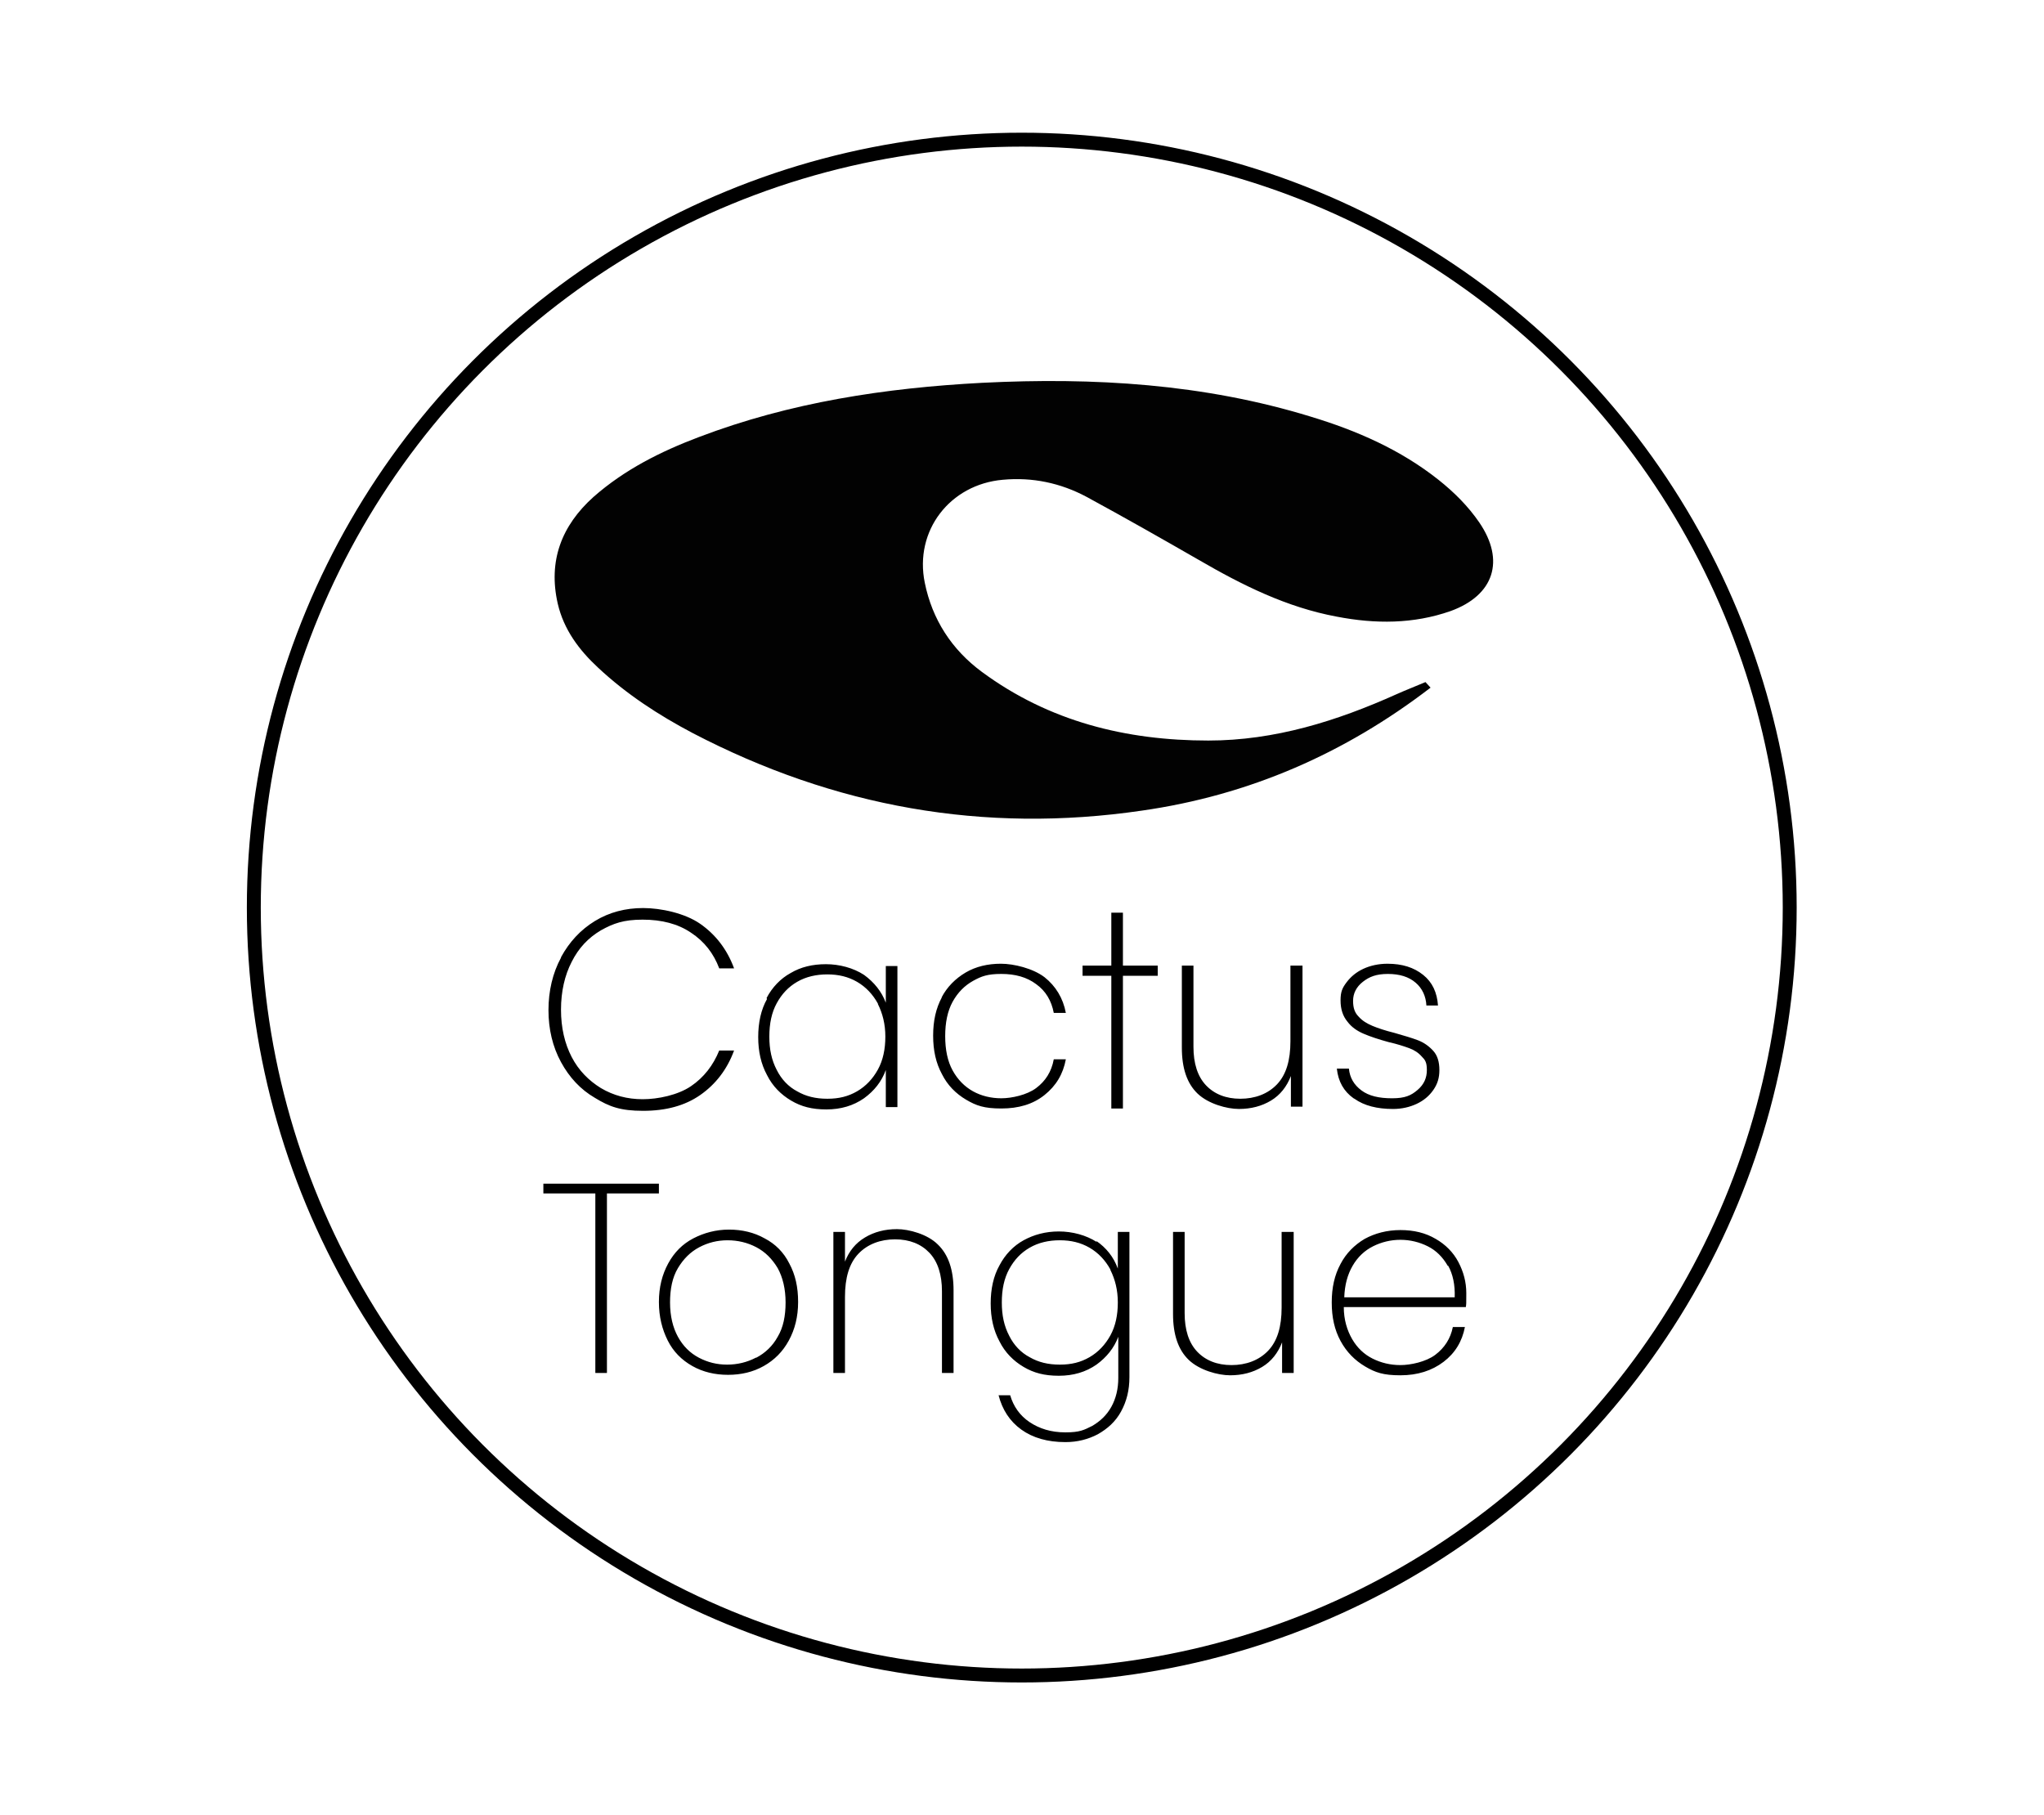 <svg xmlns="http://www.w3.org/2000/svg" viewBox="0 0 440.5 391.1" width="440.5" height="391.1"><defs><style>.cls-4{stroke-width:0;fill:#000}</style></defs><g id="Layer_1" data-name="Layer 1"><path d="M308.3 148.2c-18.5 14.2-39.1 23.2-62.2 26.5-34.1 5-66.3-.8-96.8-16.7-7.4-3.9-14.3-8.4-20.4-14.1-4.1-3.8-7.4-8.2-8.7-13.8-2.1-9.2.8-16.8 7.7-23 6.7-5.9 14.5-9.8 22.7-12.9 19.7-7.5 40.2-10.6 61.1-11.7 24-1.2 47.7.2 70.8 7.3 9.9 3 19.3 7.1 27.5 13.6 3.4 2.7 6.4 5.7 8.8 9.2 5.6 8.2 3.2 15.7-6.2 19.1-8 2.8-16.2 2.8-24.5 1.2-10.8-2-20.4-6.8-29.7-12.2-8-4.6-16.1-9.2-24.2-13.6-5.6-3-11.7-4.3-18.1-3.7-11.4 1-19.1 11-16.8 22.2 1.6 7.9 5.8 14.4 12.3 19.2 14.5 10.7 31.1 14.8 48.8 14.8 14.3 0 27.7-4.2 40.6-10 2-.9 4.1-1.7 6.2-2.6.4.4.7.8 1.1 1.2z" style="stroke-width:0;fill:#020202"/><circle cx="220.2" cy="195.6" r="165.5" style="fill:none;stroke-width:3px;stroke:#000;stroke-miterlimit:10"/><path class="cls-4" d="M165.2 215.1c1.2-2.3 3-4.2 5.2-5.4 2.2-1.3 4.7-1.9 7.6-1.9s5.9.8 8.2 2.3c2.2 1.6 3.8 3.6 4.7 6v-7.9h2.5v30.4h-2.5v-8c-.9 2.5-2.5 4.5-4.7 6.1-2.3 1.6-5 2.4-8.1 2.4s-5.4-.6-7.6-1.9c-2.2-1.3-4-3.1-5.2-5.5-1.3-2.4-1.9-5.1-1.9-8.2s.6-5.9 1.9-8.2zm24 1.2c-1.1-2-2.6-3.6-4.5-4.7s-4-1.6-6.4-1.6-4.6.5-6.5 1.6c-1.9 1.1-3.3 2.6-4.4 4.6s-1.6 4.4-1.6 7.2.5 5.1 1.6 7.2c1 2 2.5 3.6 4.4 4.6 1.9 1.1 4 1.6 6.5 1.6s4.5-.5 6.4-1.6c1.9-1.1 3.4-2.7 4.5-4.7s1.6-4.4 1.6-7.1-.6-5-1.6-7zM202.9 215c1.2-2.3 3-4.1 5.2-5.4 2.2-1.3 4.8-1.9 7.6-1.9s6.9 1 9.4 2.9c2.4 1.9 4 4.5 4.6 7.7h-2.6c-.5-2.6-1.7-4.7-3.8-6.2-2-1.5-4.5-2.2-7.5-2.2s-4.3.5-6.1 1.5c-1.8 1-3.3 2.5-4.4 4.5-1.1 2-1.6 4.5-1.6 7.4s.5 5.4 1.6 7.4 2.6 3.5 4.4 4.5c1.8 1 3.9 1.5 6.1 1.5s5.5-.7 7.5-2.2c2-1.5 3.3-3.5 3.8-6.2h2.6c-.6 3.2-2.1 5.7-4.6 7.7s-5.6 2.9-9.3 2.9-5.4-.6-7.6-1.9-4-3.1-5.2-5.5c-1.3-2.4-1.9-5.1-1.9-8.3s.6-5.9 1.9-8.3zM242 238.9v-28.6h7.5v-2.2H242v-11.4h-2.5v11.4h-6.2v2.2h6.2v28.6h2.5zM280.7 208.1v30.4h-2.5v-6.6c-.9 2.3-2.3 4.1-4.3 5.3-2 1.2-4.3 1.8-6.9 1.8s-6.6-1.1-8.9-3.3c-2.3-2.2-3.4-5.5-3.4-9.9v-17.7h2.5v17.5c0 3.6.9 6.4 2.7 8.3 1.8 1.9 4.3 2.9 7.4 2.9s5.9-1 7.9-3.1 2.9-5.2 2.9-9.3v-16.3h2.5zM291.7 236.7c-2.1-1.5-3.3-3.6-3.6-6.4h2.6c.2 2 1.1 3.5 2.7 4.7s3.8 1.7 6.6 1.7 4.1-.6 5.5-1.8c1.4-1.2 2-2.6 2-4.3s-.4-2.2-1.1-2.9c-.7-.8-1.6-1.4-2.7-1.8-1.1-.4-2.6-.9-4.4-1.3-2.2-.6-4-1.2-5.4-1.8-1.4-.6-2.6-1.4-3.5-2.6-1-1.2-1.5-2.7-1.5-4.6s.4-2.7 1.3-3.9c.9-1.2 2.1-2.2 3.6-2.9 1.5-.7 3.3-1.1 5.2-1.1 3.2 0 5.7.8 7.7 2.4s3 3.8 3.2 6.6h-2.5c-.1-2-.9-3.7-2.3-4.9-1.5-1.3-3.5-1.9-6-1.9s-4 .6-5.4 1.7c-1.4 1.1-2.1 2.5-2.1 4.1s.4 2.6 1.2 3.4c.8.9 1.8 1.5 3 2s2.7 1 4.7 1.5c2.1.6 3.8 1.1 5.1 1.6s2.4 1.3 3.3 2.3c.9 1 1.3 2.4 1.3 4.1s-.4 3-1.3 4.3c-.9 1.3-2.1 2.3-3.6 3-1.5.7-3.2 1.1-5.1 1.1-3.4 0-6.2-.7-8.3-2.2zM142 255.1v2.1h-11.2v38.7h-2.5v-38.7h-11.2v-2.1H142zM149.2 294.4c-2.3-1.3-4.1-3.1-5.3-5.5s-1.9-5.1-1.9-8.3.7-5.9 2-8.3c1.3-2.4 3.1-4.2 5.4-5.4 2.3-1.2 4.9-1.9 7.7-1.9s5.4.6 7.7 1.9c2.3 1.2 4.1 3 5.3 5.4 1.3 2.4 1.9 5.1 1.9 8.3s-.7 5.9-2 8.3c-1.3 2.4-3.1 4.2-5.4 5.5s-4.9 1.9-7.7 1.9-5.4-.6-7.7-1.9zm13.8-1.8c1.9-1 3.5-2.5 4.6-4.5 1.2-2 1.7-4.5 1.7-7.4s-.6-5.4-1.7-7.4c-1.2-2-2.7-3.5-4.6-4.5-1.9-1-4-1.5-6.2-1.5s-4.2.5-6.1 1.5-3.4 2.5-4.6 4.5c-1.2 2-1.7 4.5-1.7 7.4s.6 5.4 1.7 7.4 2.6 3.5 4.5 4.5 3.9 1.5 6.1 1.5 4.3-.5 6.2-1.5zM202.1 268.2c2.3 2.2 3.4 5.5 3.4 9.9v17.8H203v-17.6c0-3.6-.9-6.4-2.7-8.3-1.8-1.9-4.3-2.9-7.4-2.9s-5.9 1-7.9 3.1-2.9 5.2-2.9 9.3v16.4h-2.5v-30.4h2.5v6.4c.9-2.3 2.3-4 4.3-5.2 2-1.2 4.3-1.8 6.9-1.8s6.6 1.1 8.8 3.3zM236.2 267.4c2.2 1.5 3.8 3.5 4.7 6v-7.9h2.5v31.3c0 2.8-.6 5.2-1.8 7.4s-2.9 3.7-5 4.9c-2.1 1.1-4.4 1.7-7 1.7-3.8 0-7-.9-9.5-2.7-2.5-1.8-4.1-4.3-4.9-7.4h2.5c.7 2.4 2.1 4.4 4.2 5.8 2.1 1.4 4.6 2.2 7.7 2.2s4-.5 5.8-1.4c1.7-1 3.1-2.3 4.1-4.1 1-1.8 1.5-3.9 1.5-6.2v-8.9c-.9 2.4-2.5 4.4-4.7 6-2.3 1.6-5 2.4-8.1 2.4s-5.4-.6-7.6-1.9c-2.2-1.3-4-3.1-5.2-5.5-1.3-2.4-1.9-5.1-1.9-8.2s.6-5.9 1.9-8.2c1.2-2.3 3-4.2 5.2-5.4s4.7-1.9 7.6-1.9 5.9.8 8.2 2.3zm3.1 6.2c-1.1-2-2.6-3.6-4.5-4.7s-4-1.6-6.4-1.6-4.6.5-6.5 1.6c-1.9 1.1-3.3 2.6-4.4 4.6s-1.6 4.4-1.6 7.2.5 5.1 1.6 7.2c1 2 2.5 3.6 4.4 4.6 1.9 1.1 4 1.6 6.5 1.6s4.5-.5 6.4-1.6c1.9-1.1 3.4-2.7 4.5-4.7s1.6-4.4 1.6-7.1-.6-5-1.6-7zM278.8 265.5v30.4h-2.5v-6.6c-.9 2.3-2.3 4.1-4.3 5.3-2 1.2-4.3 1.8-6.9 1.8s-6.6-1.1-8.9-3.3c-2.3-2.2-3.4-5.5-3.4-9.9v-17.7h2.5V283c0 3.6.9 6.4 2.7 8.3 1.8 1.9 4.3 2.9 7.4 2.9s5.9-1 7.9-3.1 2.9-5.2 2.9-9.3v-16.3h2.5zM315.8 281.7h-26.2c0 2.7.7 5 1.8 6.9 1.1 1.9 2.6 3.3 4.4 4.2s3.8 1.4 6 1.4 5.5-.7 7.5-2.2 3.3-3.5 3.8-6h2.6c-.6 3.1-2.1 5.6-4.6 7.5-2.5 1.9-5.6 2.9-9.3 2.9s-5.4-.6-7.6-1.9-4-3.1-5.3-5.5c-1.3-2.4-1.9-5.1-1.9-8.3s.6-5.9 1.9-8.3c1.2-2.3 3-4.1 5.2-5.4 2.2-1.2 4.8-1.9 7.7-1.9s5.4.6 7.6 1.9c2.1 1.2 3.8 2.9 4.9 5 1.1 2.1 1.7 4.3 1.7 6.7s0 2.3-.1 3zm-3.8-8.9c-1.1-1.9-2.5-3.3-4.3-4.2-1.8-.9-3.8-1.4-5.9-1.4s-4.1.5-5.9 1.4c-1.8.9-3.3 2.3-4.4 4.2-1.1 1.9-1.7 4.1-1.8 6.8h23.8c.1-2.7-.4-5-1.4-6.8zM120.9 206.3c1.8-3.3 4.2-5.9 7.3-7.8 3.1-1.9 6.6-2.8 10.4-2.8s9 1.1 12.3 3.4c3.3 2.3 5.8 5.5 7.3 9.6H155c-1.2-3.2-3.2-5.8-6.1-7.7-2.8-1.9-6.3-2.8-10.4-2.8s-6.3.8-9 2.3c-2.7 1.6-4.8 3.8-6.3 6.8-1.5 2.9-2.3 6.4-2.3 10.3s.8 7.3 2.3 10.2c1.5 2.9 3.7 5.1 6.3 6.7 2.7 1.6 5.7 2.4 9 2.4s7.6-.9 10.4-2.8c2.8-1.9 4.8-4.5 6.1-7.7h3.2c-1.5 4.1-4 7.3-7.3 9.6s-7.4 3.4-12.3 3.4-7.3-.9-10.4-2.8c-3.1-1.8-5.5-4.4-7.3-7.7-1.8-3.3-2.7-7.1-2.7-11.2s.9-8 2.7-11.3z"/></g></svg>